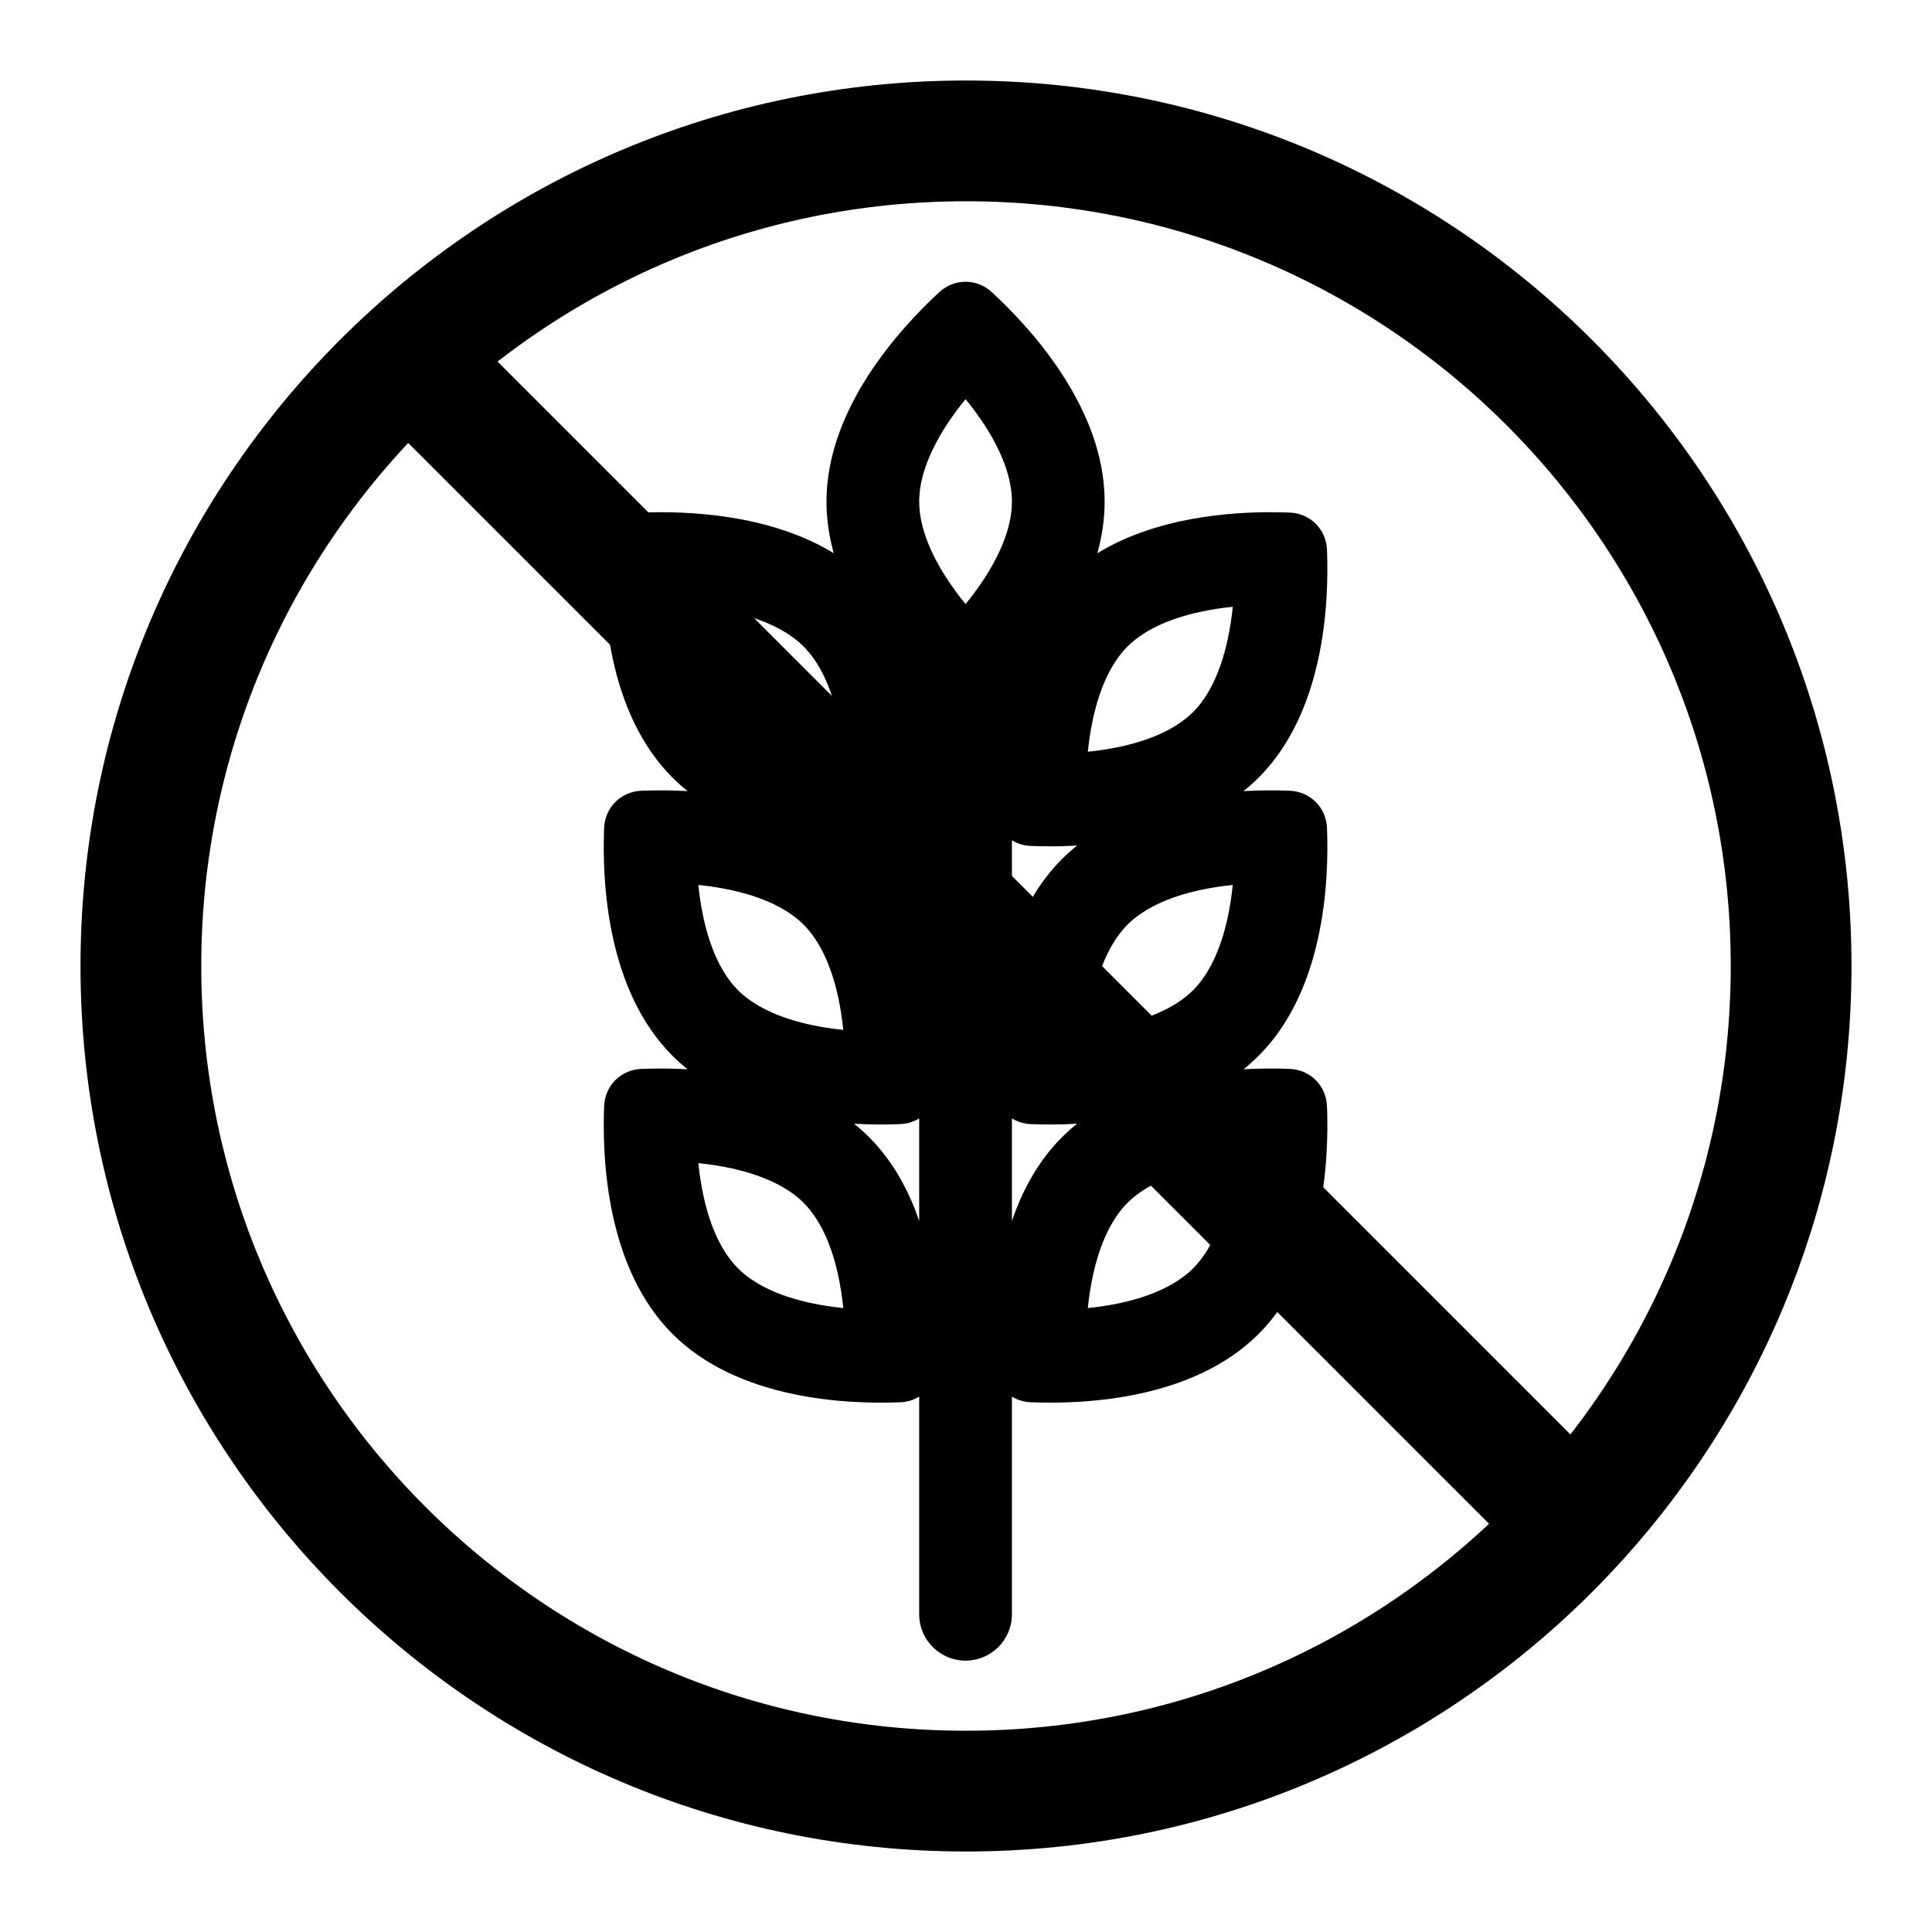 <svg width="100" height="100" viewBox="0 0 100 100" fill="none" xmlns="http://www.w3.org/2000/svg">
<path d="M50 7.292C73.578 7.292 92.708 26.422 92.708 50C92.708 73.578 73.578 92.708 50 92.708C26.422 92.708 7.292 73.578 7.292 50C7.292 26.422 26.422 7.292 50 7.292Z" stroke="black" stroke-width="6.25" stroke-miterlimit="10"/>
<line x1="20.695" y1="18.075" x2="83.195" y2="80.575" stroke="black" stroke-width="6.25"/>
<path fill-rule="evenodd" clip-rule="evenodd" d="M50.999 29.864C51.915 28.434 52.377 27.109 52.377 25.963C52.377 24.816 51.915 23.491 50.999 22.061C50.681 21.565 50.333 21.094 49.977 20.658C49.621 21.094 49.273 21.565 48.955 22.061C48.039 23.491 47.577 24.816 47.577 25.963C47.577 27.109 48.039 28.434 48.955 29.864C49.273 30.361 49.621 30.831 49.977 31.268C50.333 30.831 50.681 30.361 50.999 29.864ZM56.8 28.635C57.038 27.776 57.176 26.881 57.176 25.963C57.176 21.18 53.426 17.052 51.339 15.124C50.559 14.403 49.395 14.403 48.615 15.124C46.528 17.052 42.778 21.18 42.778 25.963C42.778 26.881 42.916 27.775 43.154 28.634C39.84 26.608 35.566 26.437 33.196 26.531C32.135 26.573 31.312 27.396 31.27 28.457C31.157 31.296 31.425 36.867 34.807 40.249C35.057 40.498 35.318 40.731 35.59 40.948C34.683 40.897 33.864 40.902 33.196 40.929C32.135 40.971 31.312 41.794 31.27 42.855C31.157 45.694 31.425 51.265 34.807 54.647C35.057 54.896 35.318 55.129 35.59 55.346C34.683 55.295 33.864 55.3 33.196 55.327C32.135 55.369 31.312 56.192 31.27 57.253C31.157 60.092 31.425 65.663 34.807 69.044C38.188 72.426 43.76 72.694 46.598 72.582C46.959 72.567 47.293 72.463 47.577 72.289V83.554C47.577 84.88 48.652 85.954 49.977 85.954C51.302 85.954 52.377 84.88 52.377 83.554V72.289C52.661 72.463 52.995 72.567 53.356 72.582C56.195 72.694 61.766 72.426 65.147 69.044C68.529 65.663 68.797 60.092 68.685 57.253C68.642 56.192 67.82 55.369 66.758 55.327C66.09 55.3 65.271 55.295 64.365 55.346C64.636 55.129 64.898 54.896 65.147 54.647C68.529 51.265 68.797 45.694 68.685 42.855C68.642 41.794 67.82 40.971 66.758 40.929C66.09 40.902 65.271 40.897 64.365 40.948C64.636 40.731 64.898 40.498 65.147 40.249C68.529 36.867 68.797 31.296 68.685 28.457C68.642 27.396 67.82 26.573 66.758 26.531C64.388 26.437 60.114 26.608 56.8 28.635ZM55.75 58.164C54.843 58.216 54.024 58.21 53.356 58.184C52.995 58.169 52.661 58.065 52.377 57.891V63.198C52.914 61.621 53.733 60.097 54.967 58.864C55.216 58.614 55.478 58.381 55.75 58.164ZM47.577 63.198V57.891C47.293 58.065 46.959 58.169 46.598 58.184C45.93 58.21 45.111 58.216 44.205 58.164C44.476 58.381 44.738 58.614 44.988 58.864C46.221 60.097 47.04 61.621 47.577 63.198ZM44.988 44.466C44.738 44.216 44.476 43.983 44.205 43.767C45.111 43.818 45.93 43.812 46.598 43.786C46.959 43.772 47.293 43.667 47.577 43.493V48.8C47.04 47.223 46.221 45.699 44.988 44.466ZM54.967 44.466C53.733 45.699 52.914 47.223 52.377 48.8V43.493C52.661 43.667 52.995 43.772 53.356 43.786C54.024 43.812 54.843 43.818 55.75 43.767C55.478 43.983 55.216 44.216 54.967 44.466ZM43.379 37.195C43.015 35.536 42.405 34.272 41.594 33.462C40.783 32.651 39.52 32.041 37.861 31.677C37.285 31.551 36.706 31.464 36.146 31.407C36.203 31.967 36.29 32.546 36.416 33.122C36.779 34.781 37.39 36.044 38.2 36.855C39.011 37.666 40.275 38.276 41.934 38.64C42.509 38.766 43.088 38.852 43.648 38.91C43.591 38.349 43.505 37.77 43.379 37.195ZM56.576 37.195C56.939 35.536 57.55 34.272 58.36 33.462C59.171 32.651 60.435 32.041 62.093 31.677C62.669 31.551 63.248 31.464 63.808 31.407C63.751 31.967 63.665 32.546 63.538 33.122C63.175 34.781 62.565 36.044 61.754 36.855C60.943 37.666 59.679 38.276 58.021 38.64C57.445 38.766 56.866 38.852 56.306 38.91C56.363 38.349 56.45 37.77 56.576 37.195ZM41.594 47.859C42.405 48.67 43.015 49.934 43.379 51.593C43.505 52.168 43.591 52.747 43.648 53.307C43.088 53.25 42.509 53.164 41.934 53.038C40.275 52.674 39.011 52.064 38.2 51.253C37.39 50.442 36.779 49.179 36.416 47.52C36.29 46.944 36.203 46.365 36.146 45.805C36.706 45.862 37.285 45.949 37.861 46.075C39.52 46.438 40.783 47.049 41.594 47.859ZM58.36 47.859C57.55 48.67 56.939 49.934 56.576 51.593C56.45 52.168 56.363 52.747 56.306 53.307C56.866 53.25 57.445 53.164 58.021 53.038C59.679 52.674 60.943 52.064 61.754 51.253C62.565 50.442 63.175 49.179 63.538 47.52C63.665 46.944 63.751 46.365 63.808 45.805C63.248 45.862 62.669 45.949 62.093 46.075C60.435 46.438 59.171 47.049 58.36 47.859ZM43.379 65.99C43.015 64.332 42.405 63.068 41.594 62.257C40.783 61.447 39.52 60.836 37.861 60.473C37.285 60.347 36.706 60.26 36.146 60.203C36.203 60.763 36.29 61.342 36.416 61.918C36.779 63.577 37.39 64.84 38.2 65.651C39.011 66.462 40.275 67.072 41.934 67.436C42.509 67.562 43.088 67.648 43.648 67.705C43.591 67.145 43.505 66.566 43.379 65.99ZM56.576 65.99C56.939 64.332 57.55 63.068 58.36 62.257C59.171 61.447 60.435 60.836 62.093 60.473C62.669 60.347 63.248 60.26 63.808 60.203C63.751 60.763 63.665 61.342 63.538 61.918C63.175 63.577 62.565 64.84 61.754 65.651C60.943 66.462 59.679 67.072 58.021 67.436C57.445 67.562 56.866 67.648 56.306 67.705C56.363 67.145 56.45 66.566 56.576 65.99Z" fill="black"/>
</svg>
